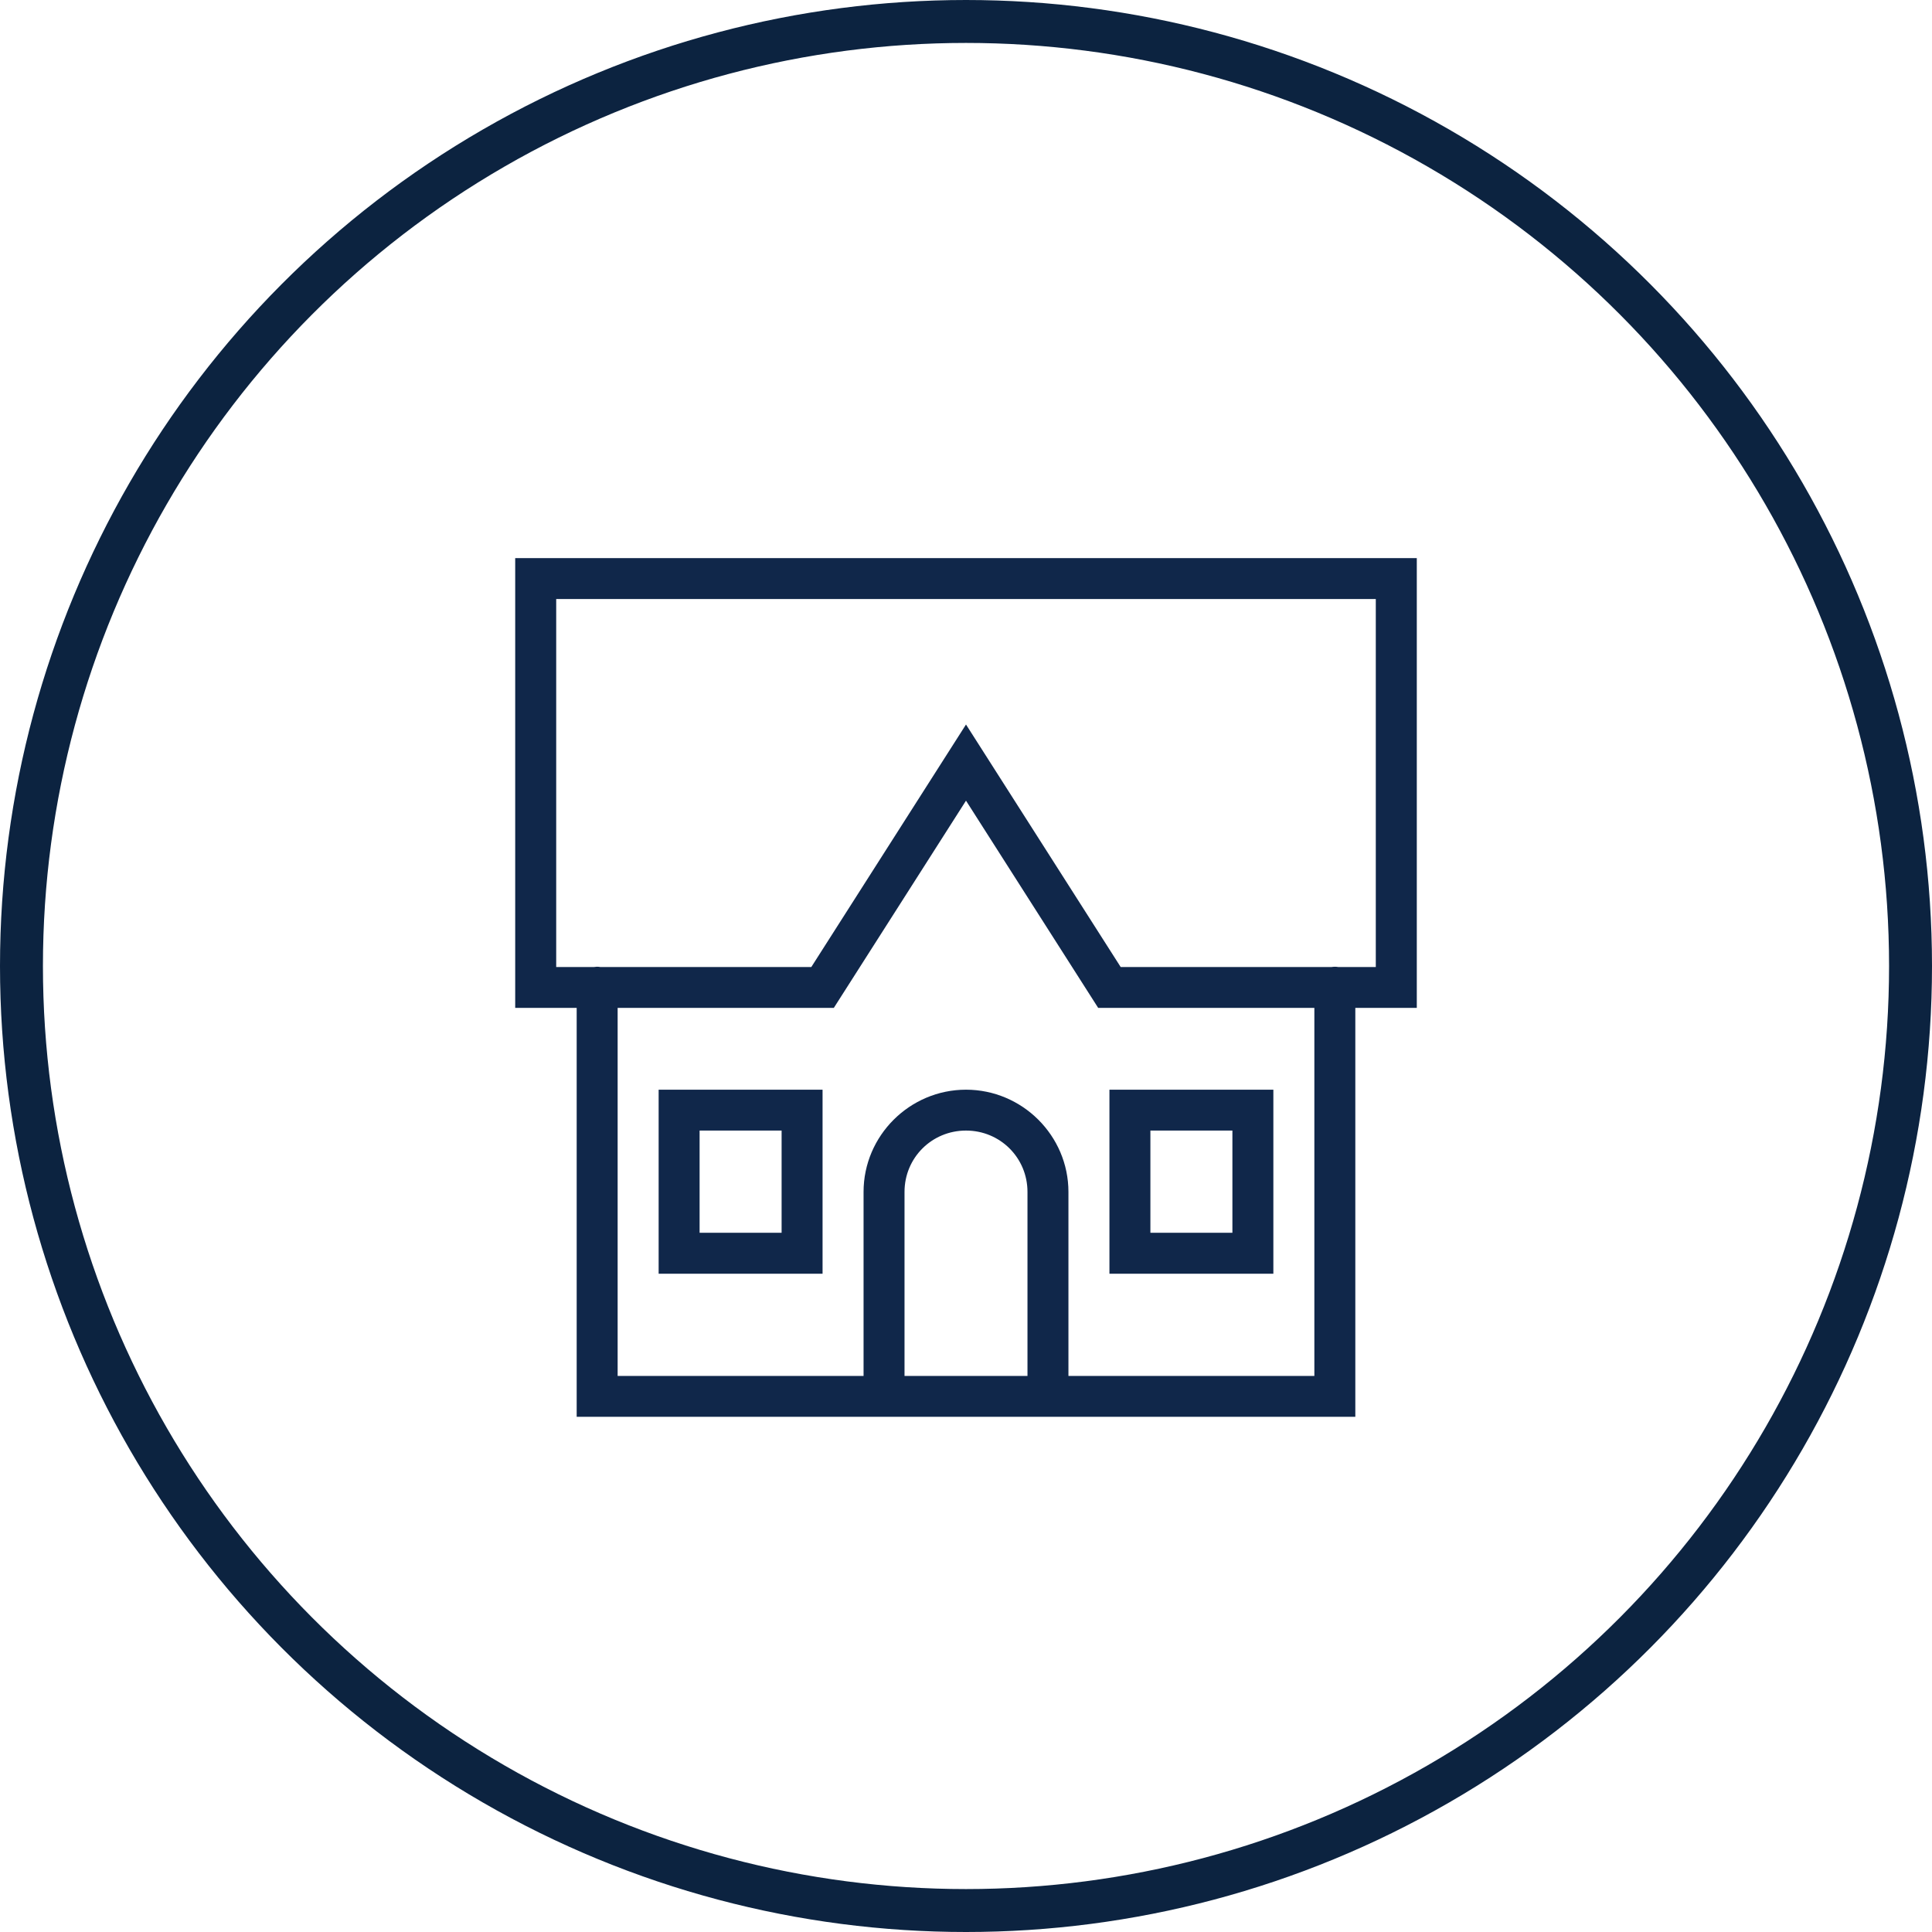 <?xml version="1.0" encoding="UTF-8"?>
<svg width="45px" height="45px" viewBox="0 0 45 45" version="1.1" xmlns="http://www.w3.org/2000/svg" xmlns:xlink="http://www.w3.org/1999/xlink">
    <title>Group 10</title>
    <g id="Desktop-designs" stroke="none" stroke-width="1" fill="none" fill-rule="evenodd">
        <g id="Project-Detail---Example" transform="translate(-1235, -1039)">
            <g id="Group-10" transform="translate(1235, 1039)">
                <circle id="Oval" stroke="#0C2340" cx="22.5" cy="22.5" r="22"></circle>
                <path d="M12,13 L12,23.476 L13.432,23.476 L13.432,33 L20.114,33 L24.886,33 L31.568,33 L31.568,23.476 L33,23.476 L33,23 L33,13 L12,13 Z M12.955,13.952 L32.045,13.952 L32.045,22.524 L31.171,22.524 C31.12,22.515 31.067,22.515 31.015,22.524 L26.103,22.524 L22.5,16.875 L18.897,22.524 L13.983,22.524 C13.956,22.519 13.929,22.517 13.902,22.517 C13.879,22.518 13.855,22.52 13.833,22.524 L12.955,22.524 L12.955,13.952 Z M22.5,18.649 L25.579,23.476 L30.614,23.476 L30.614,32.048 L24.886,32.048 L24.886,27.762 C24.886,26.453 23.812,25.381 22.5,25.381 C21.188,25.381 20.114,26.453 20.114,27.762 L20.114,32.048 L14.386,32.048 L14.386,23.476 L19.421,23.476 L22.5,18.649 Z M15.341,25.381 L15.341,25.857 L15.341,29.667 L19.159,29.667 L19.159,25.381 L15.341,25.381 Z M25.841,25.381 L25.841,25.857 L25.841,29.667 L29.659,29.667 L29.659,25.381 L25.841,25.381 Z M16.295,26.333 L18.205,26.333 L18.205,28.714 L16.295,28.714 L16.295,26.333 Z M22.5,26.333 C23.296,26.333 23.932,26.967 23.932,27.762 L23.932,32.048 L21.068,32.048 L21.068,27.762 C21.068,26.967 21.704,26.333 22.5,26.333 Z M26.795,26.333 L28.705,26.333 L28.705,28.714 L26.795,28.714 L26.795,26.333 Z" id="Shape" fill="#10274A" fill-rule="nonzero"></path>
            </g>
        </g>
    </g>
</svg>